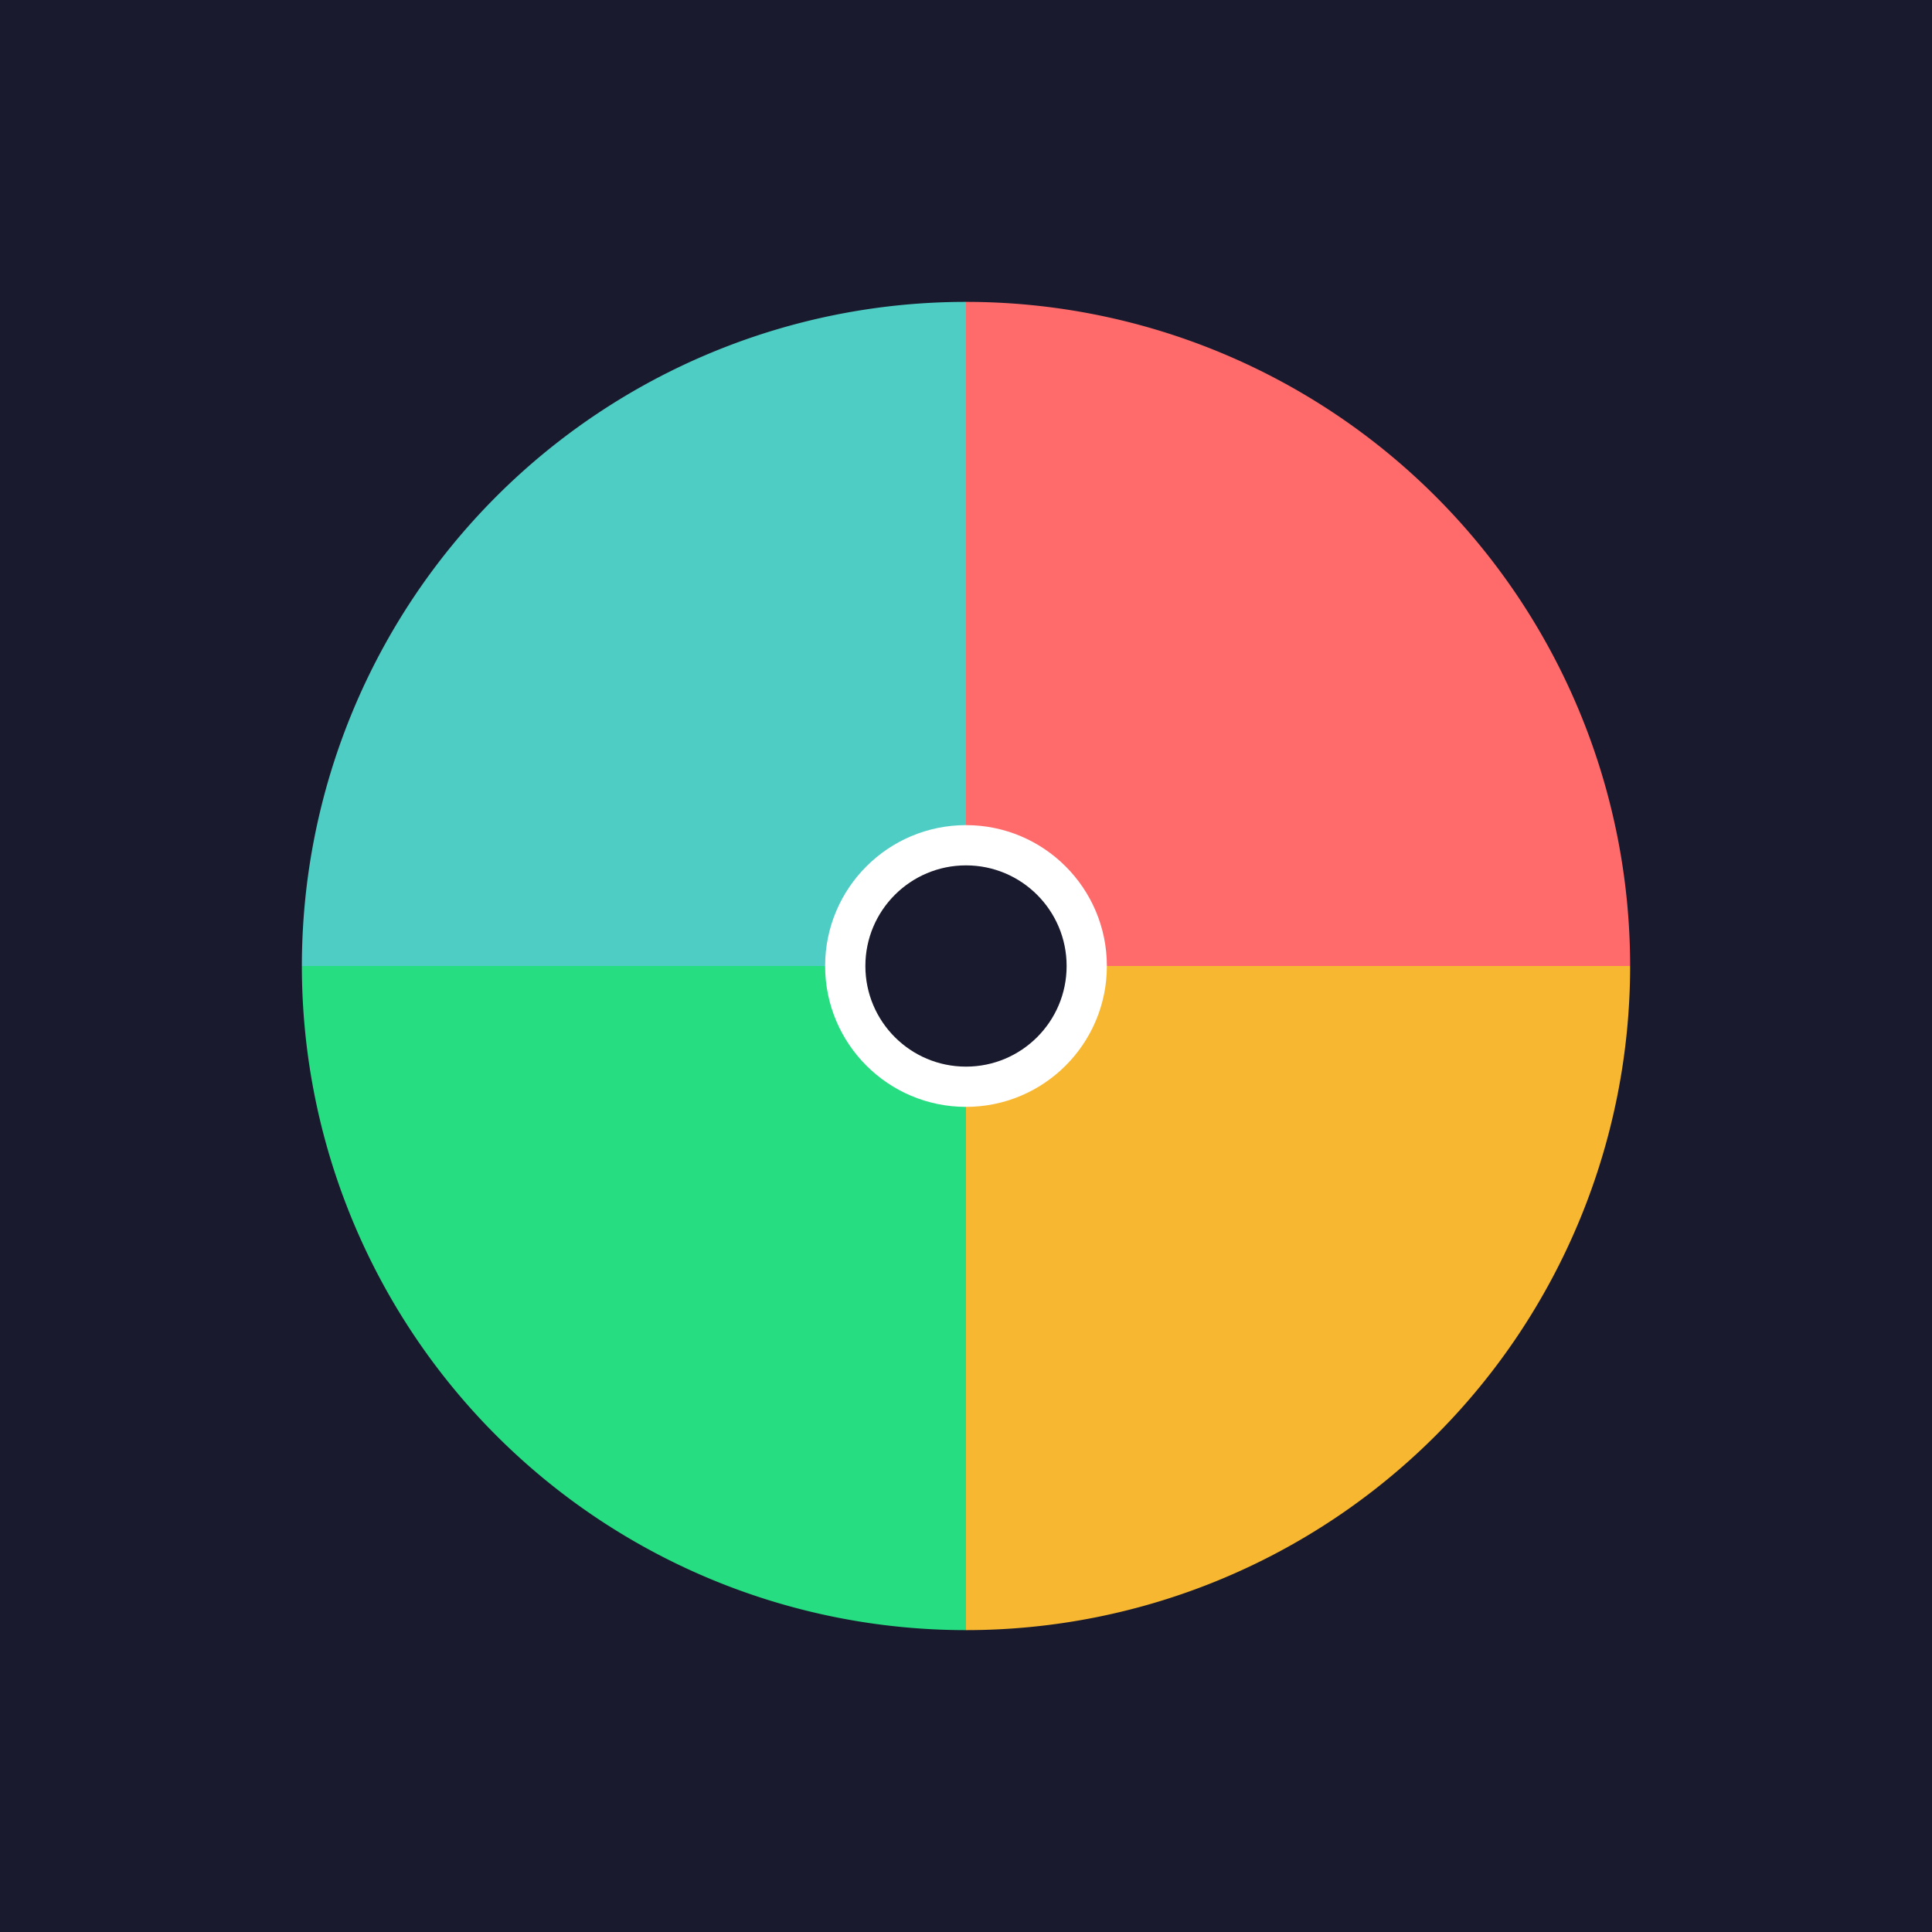 <svg xmlns="http://www.w3.org/2000/svg" viewBox="0 0 192 192">
  <rect width="192" height="192" fill="#1a1a2e"/>
  <path d="M96 30 A66 66 0 0 1 162 96 L96 96 Z" fill="#ff6b6b"/>
  <path d="M162 96 A66 66 0 0 1 96 162 L96 96 Z" fill="#f7b731"/>
  <path d="M96 162 A66 66 0 0 1 30 96 L96 96 Z" fill="#26de81"/>
  <path d="M30 96 A66 66 0 0 1 96 30 L96 96 Z" fill="#4ecdc4"/>
  <circle cx="96" cy="96" r="12" fill="#1a1a2e" stroke="white" stroke-width="4"/>
</svg>
